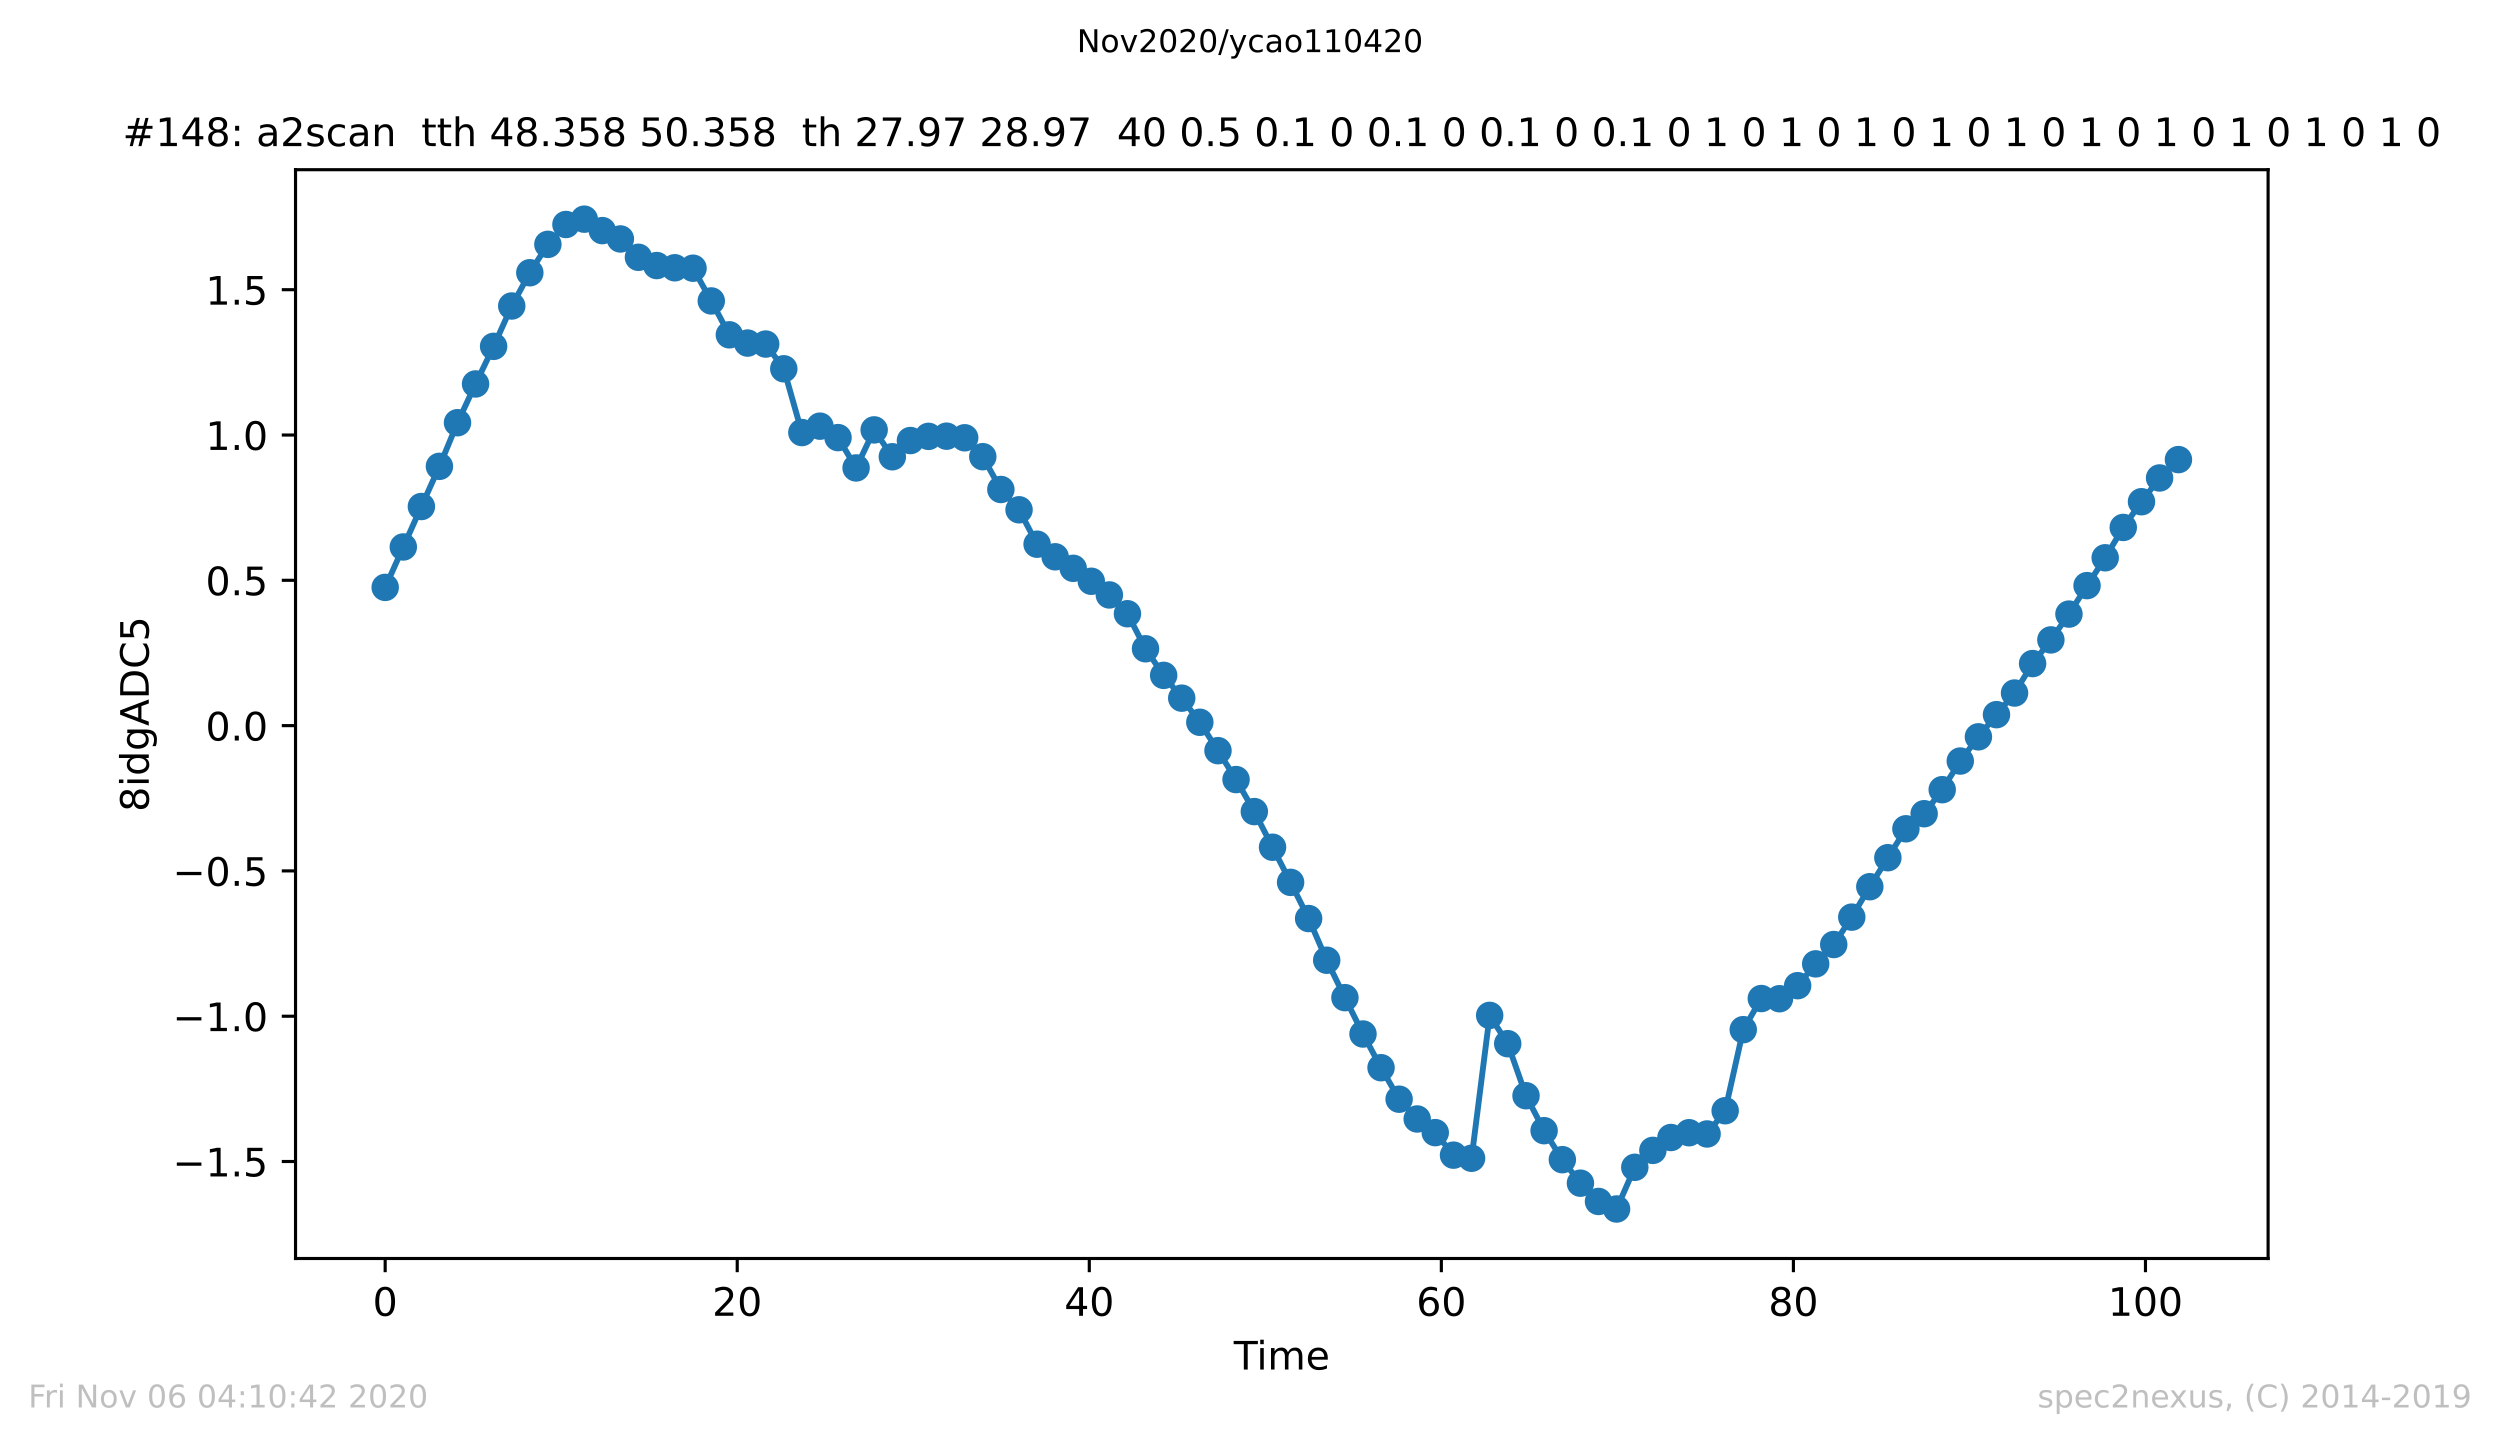 <?xml version="1.0" encoding="utf-8" standalone="no"?>
<!DOCTYPE svg PUBLIC "-//W3C//DTD SVG 1.1//EN"
  "http://www.w3.org/Graphics/SVG/1.1/DTD/svg11.dtd">
<!-- Created with matplotlib (https://matplotlib.org/) -->
<svg height="367.2pt" version="1.1" viewBox="0 0 636.48 367.2" width="636.48pt" xmlns="http://www.w3.org/2000/svg" xmlns:xlink="http://www.w3.org/1999/xlink">
 <defs>
  <style type="text/css">
*{stroke-linecap:butt;stroke-linejoin:round;}
  </style>
 </defs>
 <g id="figure_1">
  <g id="patch_1">
   <path d="M 0 367.2 
L 636.48 367.2 
L 636.48 0 
L 0 0 
z
" style="fill:#ffffff;"/>
  </g>
  <g id="axes_1">
   <g id="patch_2">
    <path d="M 75.24 320.4 
L 577.44 320.4 
L 577.44 43.2 
L 75.24 43.2 
z
" style="fill:#ffffff;"/>
   </g>
   <g id="matplotlib.axis_1">
    <g id="xtick_1">
     <g id="line2d_1">
      <defs>
       <path d="M 0 0 
L 0 3.5 
" id="m62b18330a0" style="stroke:#000000;stroke-width:0.8;"/>
      </defs>
      <g>
       <use style="stroke:#000000;stroke-width:0.8;" x="98.061" xlink:href="#m62b18330a0" y="320.4"/>
      </g>
     </g>
     <g id="text_1">
      <!-- 0 -->
      <defs>
       <path d="M 31.781 66.406 
Q 24.172 66.406 20.328 58.906 
Q 16.5 51.422 16.5 36.375 
Q 16.5 21.391 20.328 13.891 
Q 24.172 6.391 31.781 6.391 
Q 39.453 6.391 43.281 13.891 
Q 47.125 21.391 47.125 36.375 
Q 47.125 51.422 43.281 58.906 
Q 39.453 66.406 31.781 66.406 
z
M 31.781 74.219 
Q 44.047 74.219 50.516 64.516 
Q 56.984 54.828 56.984 36.375 
Q 56.984 17.969 50.516 8.266 
Q 44.047 -1.422 31.781 -1.422 
Q 19.531 -1.422 13.062 8.266 
Q 6.594 17.969 6.594 36.375 
Q 6.594 54.828 13.062 64.516 
Q 19.531 74.219 31.781 74.219 
z
" id="DejaVuSans-48"/>
      </defs>
      <g transform="translate(94.88 334.998)scale(0.1 -0.1)">
       <use xlink:href="#DejaVuSans-48"/>
      </g>
     </g>
    </g>
    <g id="xtick_2">
     <g id="line2d_2">
      <g>
       <use style="stroke:#000000;stroke-width:0.8;" x="187.693" xlink:href="#m62b18330a0" y="320.4"/>
      </g>
     </g>
     <g id="text_2">
      <!-- 20 -->
      <defs>
       <path d="M 19.188 8.297 
L 53.609 8.297 
L 53.609 0 
L 7.328 0 
L 7.328 8.297 
Q 12.938 14.109 22.625 23.891 
Q 32.328 33.688 34.812 36.531 
Q 39.547 41.844 41.422 45.531 
Q 43.312 49.219 43.312 52.781 
Q 43.312 58.594 39.234 62.25 
Q 35.156 65.922 28.609 65.922 
Q 23.969 65.922 18.812 64.312 
Q 13.672 62.703 7.812 59.422 
L 7.812 69.391 
Q 13.766 71.781 18.938 73 
Q 24.125 74.219 28.422 74.219 
Q 39.75 74.219 46.484 68.547 
Q 53.219 62.891 53.219 53.422 
Q 53.219 48.922 51.531 44.891 
Q 49.859 40.875 45.406 35.406 
Q 44.188 33.984 37.641 27.219 
Q 31.109 20.453 19.188 8.297 
z
" id="DejaVuSans-50"/>
      </defs>
      <g transform="translate(181.33 334.998)scale(0.1 -0.1)">
       <use xlink:href="#DejaVuSans-50"/>
       <use x="63.623" xlink:href="#DejaVuSans-48"/>
      </g>
     </g>
    </g>
    <g id="xtick_3">
     <g id="line2d_3">
      <g>
       <use style="stroke:#000000;stroke-width:0.8;" x="277.324" xlink:href="#m62b18330a0" y="320.4"/>
      </g>
     </g>
     <g id="text_3">
      <!-- 40 -->
      <defs>
       <path d="M 37.797 64.312 
L 12.891 25.391 
L 37.797 25.391 
z
M 35.203 72.906 
L 47.609 72.906 
L 47.609 25.391 
L 58.016 25.391 
L 58.016 17.188 
L 47.609 17.188 
L 47.609 0 
L 37.797 0 
L 37.797 17.188 
L 4.891 17.188 
L 4.891 26.703 
z
" id="DejaVuSans-52"/>
      </defs>
      <g transform="translate(270.962 334.998)scale(0.1 -0.1)">
       <use xlink:href="#DejaVuSans-52"/>
       <use x="63.623" xlink:href="#DejaVuSans-48"/>
      </g>
     </g>
    </g>
    <g id="xtick_4">
     <g id="line2d_4">
      <g>
       <use style="stroke:#000000;stroke-width:0.8;" x="366.956" xlink:href="#m62b18330a0" y="320.4"/>
      </g>
     </g>
     <g id="text_4">
      <!-- 60 -->
      <defs>
       <path d="M 33.016 40.375 
Q 26.375 40.375 22.484 35.828 
Q 18.609 31.297 18.609 23.391 
Q 18.609 15.531 22.484 10.953 
Q 26.375 6.391 33.016 6.391 
Q 39.656 6.391 43.531 10.953 
Q 47.406 15.531 47.406 23.391 
Q 47.406 31.297 43.531 35.828 
Q 39.656 40.375 33.016 40.375 
z
M 52.594 71.297 
L 52.594 62.312 
Q 48.875 64.062 45.094 64.984 
Q 41.312 65.922 37.594 65.922 
Q 27.828 65.922 22.672 59.328 
Q 17.531 52.734 16.797 39.406 
Q 19.672 43.656 24.016 45.922 
Q 28.375 48.188 33.594 48.188 
Q 44.578 48.188 50.953 41.516 
Q 57.328 34.859 57.328 23.391 
Q 57.328 12.156 50.688 5.359 
Q 44.047 -1.422 33.016 -1.422 
Q 20.359 -1.422 13.672 8.266 
Q 6.984 17.969 6.984 36.375 
Q 6.984 53.656 15.188 63.938 
Q 23.391 74.219 37.203 74.219 
Q 40.922 74.219 44.703 73.484 
Q 48.484 72.75 52.594 71.297 
z
" id="DejaVuSans-54"/>
      </defs>
      <g transform="translate(360.593 334.998)scale(0.1 -0.1)">
       <use xlink:href="#DejaVuSans-54"/>
       <use x="63.623" xlink:href="#DejaVuSans-48"/>
      </g>
     </g>
    </g>
    <g id="xtick_5">
     <g id="line2d_5">
      <g>
       <use style="stroke:#000000;stroke-width:0.8;" x="456.587" xlink:href="#m62b18330a0" y="320.4"/>
      </g>
     </g>
     <g id="text_5">
      <!-- 80 -->
      <defs>
       <path d="M 31.781 34.625 
Q 24.75 34.625 20.719 30.859 
Q 16.703 27.094 16.703 20.516 
Q 16.703 13.922 20.719 10.156 
Q 24.75 6.391 31.781 6.391 
Q 38.812 6.391 42.859 10.172 
Q 46.922 13.969 46.922 20.516 
Q 46.922 27.094 42.891 30.859 
Q 38.875 34.625 31.781 34.625 
z
M 21.922 38.812 
Q 15.578 40.375 12.031 44.719 
Q 8.5 49.078 8.5 55.328 
Q 8.5 64.062 14.719 69.141 
Q 20.953 74.219 31.781 74.219 
Q 42.672 74.219 48.875 69.141 
Q 55.078 64.062 55.078 55.328 
Q 55.078 49.078 51.531 44.719 
Q 48 40.375 41.703 38.812 
Q 48.828 37.156 52.797 32.312 
Q 56.781 27.484 56.781 20.516 
Q 56.781 9.906 50.312 4.234 
Q 43.844 -1.422 31.781 -1.422 
Q 19.734 -1.422 13.25 4.234 
Q 6.781 9.906 6.781 20.516 
Q 6.781 27.484 10.781 32.312 
Q 14.797 37.156 21.922 38.812 
z
M 18.312 54.391 
Q 18.312 48.734 21.844 45.562 
Q 25.391 42.391 31.781 42.391 
Q 38.141 42.391 41.719 45.562 
Q 45.312 48.734 45.312 54.391 
Q 45.312 60.062 41.719 63.234 
Q 38.141 66.406 31.781 66.406 
Q 25.391 66.406 21.844 63.234 
Q 18.312 60.062 18.312 54.391 
z
" id="DejaVuSans-56"/>
      </defs>
      <g transform="translate(450.225 334.998)scale(0.1 -0.1)">
       <use xlink:href="#DejaVuSans-56"/>
       <use x="63.623" xlink:href="#DejaVuSans-48"/>
      </g>
     </g>
    </g>
    <g id="xtick_6">
     <g id="line2d_6">
      <g>
       <use style="stroke:#000000;stroke-width:0.8;" x="546.219" xlink:href="#m62b18330a0" y="320.4"/>
      </g>
     </g>
     <g id="text_6">
      <!-- 100 -->
      <defs>
       <path d="M 12.406 8.297 
L 28.516 8.297 
L 28.516 63.922 
L 10.984 60.406 
L 10.984 69.391 
L 28.422 72.906 
L 38.281 72.906 
L 38.281 8.297 
L 54.391 8.297 
L 54.391 0 
L 12.406 0 
z
" id="DejaVuSans-49"/>
      </defs>
      <g transform="translate(536.675 334.998)scale(0.1 -0.1)">
       <use xlink:href="#DejaVuSans-49"/>
       <use x="63.623" xlink:href="#DejaVuSans-48"/>
       <use x="127.246" xlink:href="#DejaVuSans-48"/>
      </g>
     </g>
    </g>
    <g id="text_7">
     <!-- Time -->
     <defs>
      <path d="M -0.297 72.906 
L 61.375 72.906 
L 61.375 64.594 
L 35.5 64.594 
L 35.5 0 
L 25.594 0 
L 25.594 64.594 
L -0.297 64.594 
z
" id="DejaVuSans-84"/>
      <path d="M 9.422 54.688 
L 18.406 54.688 
L 18.406 0 
L 9.422 0 
z
M 9.422 75.984 
L 18.406 75.984 
L 18.406 64.594 
L 9.422 64.594 
z
" id="DejaVuSans-105"/>
      <path d="M 52 44.188 
Q 55.375 50.25 60.062 53.125 
Q 64.75 56 71.094 56 
Q 79.641 56 84.281 50.016 
Q 88.922 44.047 88.922 33.016 
L 88.922 0 
L 79.891 0 
L 79.891 32.719 
Q 79.891 40.578 77.094 44.375 
Q 74.312 48.188 68.609 48.188 
Q 61.625 48.188 57.562 43.547 
Q 53.516 38.922 53.516 30.906 
L 53.516 0 
L 44.484 0 
L 44.484 32.719 
Q 44.484 40.625 41.703 44.406 
Q 38.922 48.188 33.109 48.188 
Q 26.219 48.188 22.156 43.531 
Q 18.109 38.875 18.109 30.906 
L 18.109 0 
L 9.078 0 
L 9.078 54.688 
L 18.109 54.688 
L 18.109 46.188 
Q 21.188 51.219 25.484 53.609 
Q 29.781 56 35.688 56 
Q 41.656 56 45.828 52.969 
Q 50 49.953 52 44.188 
z
" id="DejaVuSans-109"/>
      <path d="M 56.203 29.594 
L 56.203 25.203 
L 14.891 25.203 
Q 15.484 15.922 20.484 11.062 
Q 25.484 6.203 34.422 6.203 
Q 39.594 6.203 44.453 7.469 
Q 49.312 8.734 54.109 11.281 
L 54.109 2.781 
Q 49.266 0.734 44.188 -0.344 
Q 39.109 -1.422 33.891 -1.422 
Q 20.797 -1.422 13.156 6.188 
Q 5.516 13.812 5.516 26.812 
Q 5.516 40.234 12.766 48.109 
Q 20.016 56 32.328 56 
Q 43.359 56 49.781 48.891 
Q 56.203 41.797 56.203 29.594 
z
M 47.219 32.234 
Q 47.125 39.594 43.094 43.984 
Q 39.062 48.391 32.422 48.391 
Q 24.906 48.391 20.391 44.141 
Q 15.875 39.891 15.188 32.172 
z
" id="DejaVuSans-101"/>
     </defs>
     <g transform="translate(314.106 348.677)scale(0.1 -0.1)">
      <use xlink:href="#DejaVuSans-84"/>
      <use x="57.959" xlink:href="#DejaVuSans-105"/>
      <use x="85.742" xlink:href="#DejaVuSans-109"/>
      <use x="183.154" xlink:href="#DejaVuSans-101"/>
     </g>
    </g>
   </g>
   <g id="matplotlib.axis_2">
    <g id="ytick_1">
     <g id="line2d_7">
      <defs>
       <path d="M 0 0 
L -3.5 0 
" id="maa669678ea" style="stroke:#000000;stroke-width:0.8;"/>
      </defs>
      <g>
       <use style="stroke:#000000;stroke-width:0.8;" x="75.24" xlink:href="#maa669678ea" y="295.712"/>
      </g>
     </g>
     <g id="text_8">
      <!-- −1.5 -->
      <defs>
       <path d="M 10.594 35.5 
L 73.188 35.5 
L 73.188 27.203 
L 10.594 27.203 
z
" id="DejaVuSans-8722"/>
       <path d="M 10.688 12.406 
L 21 12.406 
L 21 0 
L 10.688 0 
z
" id="DejaVuSans-46"/>
       <path d="M 10.797 72.906 
L 49.516 72.906 
L 49.516 64.594 
L 19.828 64.594 
L 19.828 46.734 
Q 21.969 47.469 24.109 47.828 
Q 26.266 48.188 28.422 48.188 
Q 40.625 48.188 47.75 41.5 
Q 54.891 34.812 54.891 23.391 
Q 54.891 11.625 47.562 5.094 
Q 40.234 -1.422 26.906 -1.422 
Q 22.312 -1.422 17.547 -0.641 
Q 12.797 0.141 7.719 1.703 
L 7.719 11.625 
Q 12.109 9.234 16.797 8.062 
Q 21.484 6.891 26.703 6.891 
Q 35.156 6.891 40.078 11.328 
Q 45.016 15.766 45.016 23.391 
Q 45.016 31 40.078 35.438 
Q 35.156 39.891 26.703 39.891 
Q 22.75 39.891 18.812 39.016 
Q 14.891 38.141 10.797 36.281 
z
" id="DejaVuSans-53"/>
      </defs>
      <g transform="translate(43.957 299.511)scale(0.1 -0.1)">
       <use xlink:href="#DejaVuSans-8722"/>
       <use x="83.789" xlink:href="#DejaVuSans-49"/>
       <use x="147.412" xlink:href="#DejaVuSans-46"/>
       <use x="179.199" xlink:href="#DejaVuSans-53"/>
      </g>
     </g>
    </g>
    <g id="ytick_2">
     <g id="line2d_8">
      <g>
       <use style="stroke:#000000;stroke-width:0.8;" x="75.24" xlink:href="#maa669678ea" y="258.72"/>
      </g>
     </g>
     <g id="text_9">
      <!-- −1.0 -->
      <g transform="translate(43.957 262.519)scale(0.1 -0.1)">
       <use xlink:href="#DejaVuSans-8722"/>
       <use x="83.789" xlink:href="#DejaVuSans-49"/>
       <use x="147.412" xlink:href="#DejaVuSans-46"/>
       <use x="179.199" xlink:href="#DejaVuSans-48"/>
      </g>
     </g>
    </g>
    <g id="ytick_3">
     <g id="line2d_9">
      <g>
       <use style="stroke:#000000;stroke-width:0.8;" x="75.24" xlink:href="#maa669678ea" y="221.727"/>
      </g>
     </g>
     <g id="text_10">
      <!-- −0.5 -->
      <g transform="translate(43.957 225.527)scale(0.1 -0.1)">
       <use xlink:href="#DejaVuSans-8722"/>
       <use x="83.789" xlink:href="#DejaVuSans-48"/>
       <use x="147.412" xlink:href="#DejaVuSans-46"/>
       <use x="179.199" xlink:href="#DejaVuSans-53"/>
      </g>
     </g>
    </g>
    <g id="ytick_4">
     <g id="line2d_10">
      <g>
       <use style="stroke:#000000;stroke-width:0.8;" x="75.24" xlink:href="#maa669678ea" y="184.735"/>
      </g>
     </g>
     <g id="text_11">
      <!-- 0.0 -->
      <g transform="translate(52.337 188.534)scale(0.1 -0.1)">
       <use xlink:href="#DejaVuSans-48"/>
       <use x="63.623" xlink:href="#DejaVuSans-46"/>
       <use x="95.41" xlink:href="#DejaVuSans-48"/>
      </g>
     </g>
    </g>
    <g id="ytick_5">
     <g id="line2d_11">
      <g>
       <use style="stroke:#000000;stroke-width:0.8;" x="75.24" xlink:href="#maa669678ea" y="147.743"/>
      </g>
     </g>
     <g id="text_12">
      <!-- 0.5 -->
      <g transform="translate(52.337 151.542)scale(0.1 -0.1)">
       <use xlink:href="#DejaVuSans-48"/>
       <use x="63.623" xlink:href="#DejaVuSans-46"/>
       <use x="95.41" xlink:href="#DejaVuSans-53"/>
      </g>
     </g>
    </g>
    <g id="ytick_6">
     <g id="line2d_12">
      <g>
       <use style="stroke:#000000;stroke-width:0.8;" x="75.24" xlink:href="#maa669678ea" y="110.751"/>
      </g>
     </g>
     <g id="text_13">
      <!-- 1.0 -->
      <g transform="translate(52.337 114.55)scale(0.1 -0.1)">
       <use xlink:href="#DejaVuSans-49"/>
       <use x="63.623" xlink:href="#DejaVuSans-46"/>
       <use x="95.41" xlink:href="#DejaVuSans-48"/>
      </g>
     </g>
    </g>
    <g id="ytick_7">
     <g id="line2d_13">
      <g>
       <use style="stroke:#000000;stroke-width:0.8;" x="75.24" xlink:href="#maa669678ea" y="73.758"/>
      </g>
     </g>
     <g id="text_14">
      <!-- 1.5 -->
      <g transform="translate(52.337 77.558)scale(0.1 -0.1)">
       <use xlink:href="#DejaVuSans-49"/>
       <use x="63.623" xlink:href="#DejaVuSans-46"/>
       <use x="95.41" xlink:href="#DejaVuSans-53"/>
      </g>
     </g>
    </g>
    <g id="text_15">
     <!-- 8idgADC5 -->
     <defs>
      <path d="M 45.406 46.391 
L 45.406 75.984 
L 54.391 75.984 
L 54.391 0 
L 45.406 0 
L 45.406 8.203 
Q 42.578 3.328 38.25 0.953 
Q 33.938 -1.422 27.875 -1.422 
Q 17.969 -1.422 11.734 6.484 
Q 5.516 14.406 5.516 27.297 
Q 5.516 40.188 11.734 48.094 
Q 17.969 56 27.875 56 
Q 33.938 56 38.25 53.625 
Q 42.578 51.266 45.406 46.391 
z
M 14.797 27.297 
Q 14.797 17.391 18.875 11.75 
Q 22.953 6.109 30.078 6.109 
Q 37.203 6.109 41.297 11.75 
Q 45.406 17.391 45.406 27.297 
Q 45.406 37.203 41.297 42.844 
Q 37.203 48.484 30.078 48.484 
Q 22.953 48.484 18.875 42.844 
Q 14.797 37.203 14.797 27.297 
z
" id="DejaVuSans-100"/>
      <path d="M 45.406 27.984 
Q 45.406 37.75 41.375 43.109 
Q 37.359 48.484 30.078 48.484 
Q 22.859 48.484 18.828 43.109 
Q 14.797 37.75 14.797 27.984 
Q 14.797 18.266 18.828 12.891 
Q 22.859 7.516 30.078 7.516 
Q 37.359 7.516 41.375 12.891 
Q 45.406 18.266 45.406 27.984 
z
M 54.391 6.781 
Q 54.391 -7.172 48.188 -13.984 
Q 42 -20.797 29.203 -20.797 
Q 24.469 -20.797 20.266 -20.094 
Q 16.062 -19.391 12.109 -17.922 
L 12.109 -9.188 
Q 16.062 -11.328 19.922 -12.344 
Q 23.781 -13.375 27.781 -13.375 
Q 36.625 -13.375 41.016 -8.766 
Q 45.406 -4.156 45.406 5.172 
L 45.406 9.625 
Q 42.625 4.781 38.281 2.391 
Q 33.938 0 27.875 0 
Q 17.828 0 11.672 7.656 
Q 5.516 15.328 5.516 27.984 
Q 5.516 40.672 11.672 48.328 
Q 17.828 56 27.875 56 
Q 33.938 56 38.281 53.609 
Q 42.625 51.219 45.406 46.391 
L 45.406 54.688 
L 54.391 54.688 
z
" id="DejaVuSans-103"/>
      <path d="M 34.188 63.188 
L 20.797 26.906 
L 47.609 26.906 
z
M 28.609 72.906 
L 39.797 72.906 
L 67.578 0 
L 57.328 0 
L 50.688 18.703 
L 17.828 18.703 
L 11.188 0 
L 0.781 0 
z
" id="DejaVuSans-65"/>
      <path d="M 19.672 64.797 
L 19.672 8.109 
L 31.594 8.109 
Q 46.688 8.109 53.688 14.938 
Q 60.688 21.781 60.688 36.531 
Q 60.688 51.172 53.688 57.984 
Q 46.688 64.797 31.594 64.797 
z
M 9.812 72.906 
L 30.078 72.906 
Q 51.266 72.906 61.172 64.094 
Q 71.094 55.281 71.094 36.531 
Q 71.094 17.672 61.125 8.828 
Q 51.172 0 30.078 0 
L 9.812 0 
z
" id="DejaVuSans-68"/>
      <path d="M 64.406 67.281 
L 64.406 56.891 
Q 59.422 61.531 53.781 63.812 
Q 48.141 66.109 41.797 66.109 
Q 29.297 66.109 22.656 58.469 
Q 16.016 50.828 16.016 36.375 
Q 16.016 21.969 22.656 14.328 
Q 29.297 6.688 41.797 6.688 
Q 48.141 6.688 53.781 8.984 
Q 59.422 11.281 64.406 15.922 
L 64.406 5.609 
Q 59.234 2.094 53.438 0.328 
Q 47.656 -1.422 41.219 -1.422 
Q 24.656 -1.422 15.125 8.703 
Q 5.609 18.844 5.609 36.375 
Q 5.609 53.953 15.125 64.078 
Q 24.656 74.219 41.219 74.219 
Q 47.75 74.219 53.531 72.484 
Q 59.328 70.75 64.406 67.281 
z
" id="DejaVuSans-67"/>
     </defs>
     <g transform="translate(37.877 206.662)rotate(-90)scale(0.1 -0.1)">
      <use xlink:href="#DejaVuSans-56"/>
      <use x="63.623" xlink:href="#DejaVuSans-105"/>
      <use x="91.406" xlink:href="#DejaVuSans-100"/>
      <use x="154.883" xlink:href="#DejaVuSans-103"/>
      <use x="218.359" xlink:href="#DejaVuSans-65"/>
      <use x="286.768" xlink:href="#DejaVuSans-68"/>
      <use x="363.77" xlink:href="#DejaVuSans-67"/>
      <use x="433.594" xlink:href="#DejaVuSans-53"/>
     </g>
    </g>
   </g>
   <g id="line2d_14">
    <path clip-path="url(#p91d69efb23)" d="M 98.067 149.546 
L 102.678 139.251 
L 107.279 128.955 
L 111.874 118.727 
L 116.477 107.618 
L 121.073 97.751 
L 125.67 88.178 
L 130.285 77.904 
L 134.887 69.437 
L 139.485 62.212 
L 144.084 57.155 
L 148.748 55.8 
L 153.346 58.713 
L 157.944 60.835 
L 162.543 65.509 
L 167.198 67.609 
L 171.797 68.173 
L 176.442 68.286 
L 181.085 76.617 
L 185.688 85.243 
L 190.335 87.342 
L 194.942 87.591 
L 199.546 93.89 
L 204.15 110.124 
L 208.757 108.499 
L 213.356 111.411 
L 217.953 119.133 
L 222.554 109.447 
L 227.18 116.288 
L 231.786 112.156 
L 236.386 111.095 
L 240.993 111.05 
L 245.604 111.456 
L 250.208 116.266 
L 254.813 124.62 
L 259.441 129.79 
L 264.036 138.551 
L 268.633 141.757 
L 273.231 144.692 
L 277.835 147.989 
L 282.433 151.466 
L 287.039 156.252 
L 291.638 165.171 
L 296.26 171.944 
L 300.859 177.747 
L 305.464 183.889 
L 310.09 191.114 
L 314.69 198.474 
L 319.34 206.625 
L 323.979 215.702 
L 328.574 224.643 
L 333.167 233.855 
L 337.768 244.467 
L 342.407 253.995 
L 347.009 263.252 
L 351.603 271.832 
L 356.203 279.848 
L 360.803 284.883 
L 365.407 288.36 
L 370.053 294.095 
L 374.65 294.885 
L 379.257 258.511 
L 383.854 265.713 
L 388.515 278.967 
L 393.116 287.863 
L 397.762 295.246 
L 402.364 301.23 
L 406.963 305.881 
L 411.568 307.8 
L 416.206 297.188 
L 420.809 292.876 
L 425.408 289.602 
L 430.017 288.382 
L 434.615 288.698 
L 439.214 282.783 
L 443.817 262.146 
L 448.416 254.221 
L 453.04 254.266 
L 457.666 250.947 
L 462.261 245.393 
L 466.855 240.471 
L 471.446 233.494 
L 476.039 225.749 
L 480.635 218.366 
L 485.229 211.005 
L 489.872 207.167 
L 494.471 201.048 
L 499.071 193.755 
L 503.689 187.591 
L 508.289 181.947 
L 512.886 176.438 
L 517.483 168.941 
L 522.136 162.913 
L 526.739 156.343 
L 531.343 149.095 
L 535.964 142.005 
L 540.563 134.283 
L 545.208 127.735 
L 549.813 121.684 
L 554.613 117.011 
" style="fill:none;stroke:#1f77b4;stroke-linecap:square;stroke-width:1.5;"/>
    <defs>
     <path d="M 0 3 
C 0.796 3 1.559 2.684 2.121 2.121 
C 2.684 1.559 3 0.796 3 0 
C 3 -0.796 2.684 -1.559 2.121 -2.121 
C 1.559 -2.684 0.796 -3 0 -3 
C -0.796 -3 -1.559 -2.684 -2.121 -2.121 
C -2.684 -1.559 -3 -0.796 -3 0 
C -3 0.796 -2.684 1.559 -2.121 2.121 
C -1.559 2.684 -0.796 3 0 3 
z
" id="mb0cd0ed9ca" style="stroke:#1f77b4;"/>
    </defs>
    <g clip-path="url(#p91d69efb23)">
     <use style="fill:#1f77b4;stroke:#1f77b4;" x="98.067" xlink:href="#mb0cd0ed9ca" y="149.546"/>
     <use style="fill:#1f77b4;stroke:#1f77b4;" x="102.678" xlink:href="#mb0cd0ed9ca" y="139.251"/>
     <use style="fill:#1f77b4;stroke:#1f77b4;" x="107.279" xlink:href="#mb0cd0ed9ca" y="128.955"/>
     <use style="fill:#1f77b4;stroke:#1f77b4;" x="111.874" xlink:href="#mb0cd0ed9ca" y="118.727"/>
     <use style="fill:#1f77b4;stroke:#1f77b4;" x="116.477" xlink:href="#mb0cd0ed9ca" y="107.618"/>
     <use style="fill:#1f77b4;stroke:#1f77b4;" x="121.073" xlink:href="#mb0cd0ed9ca" y="97.751"/>
     <use style="fill:#1f77b4;stroke:#1f77b4;" x="125.67" xlink:href="#mb0cd0ed9ca" y="88.178"/>
     <use style="fill:#1f77b4;stroke:#1f77b4;" x="130.285" xlink:href="#mb0cd0ed9ca" y="77.904"/>
     <use style="fill:#1f77b4;stroke:#1f77b4;" x="134.887" xlink:href="#mb0cd0ed9ca" y="69.437"/>
     <use style="fill:#1f77b4;stroke:#1f77b4;" x="139.485" xlink:href="#mb0cd0ed9ca" y="62.212"/>
     <use style="fill:#1f77b4;stroke:#1f77b4;" x="144.084" xlink:href="#mb0cd0ed9ca" y="57.155"/>
     <use style="fill:#1f77b4;stroke:#1f77b4;" x="148.748" xlink:href="#mb0cd0ed9ca" y="55.8"/>
     <use style="fill:#1f77b4;stroke:#1f77b4;" x="153.346" xlink:href="#mb0cd0ed9ca" y="58.713"/>
     <use style="fill:#1f77b4;stroke:#1f77b4;" x="157.944" xlink:href="#mb0cd0ed9ca" y="60.835"/>
     <use style="fill:#1f77b4;stroke:#1f77b4;" x="162.543" xlink:href="#mb0cd0ed9ca" y="65.509"/>
     <use style="fill:#1f77b4;stroke:#1f77b4;" x="167.198" xlink:href="#mb0cd0ed9ca" y="67.609"/>
     <use style="fill:#1f77b4;stroke:#1f77b4;" x="171.797" xlink:href="#mb0cd0ed9ca" y="68.173"/>
     <use style="fill:#1f77b4;stroke:#1f77b4;" x="176.442" xlink:href="#mb0cd0ed9ca" y="68.286"/>
     <use style="fill:#1f77b4;stroke:#1f77b4;" x="181.085" xlink:href="#mb0cd0ed9ca" y="76.617"/>
     <use style="fill:#1f77b4;stroke:#1f77b4;" x="185.688" xlink:href="#mb0cd0ed9ca" y="85.243"/>
     <use style="fill:#1f77b4;stroke:#1f77b4;" x="190.335" xlink:href="#mb0cd0ed9ca" y="87.342"/>
     <use style="fill:#1f77b4;stroke:#1f77b4;" x="194.942" xlink:href="#mb0cd0ed9ca" y="87.591"/>
     <use style="fill:#1f77b4;stroke:#1f77b4;" x="199.546" xlink:href="#mb0cd0ed9ca" y="93.89"/>
     <use style="fill:#1f77b4;stroke:#1f77b4;" x="204.15" xlink:href="#mb0cd0ed9ca" y="110.124"/>
     <use style="fill:#1f77b4;stroke:#1f77b4;" x="208.757" xlink:href="#mb0cd0ed9ca" y="108.499"/>
     <use style="fill:#1f77b4;stroke:#1f77b4;" x="213.356" xlink:href="#mb0cd0ed9ca" y="111.411"/>
     <use style="fill:#1f77b4;stroke:#1f77b4;" x="217.953" xlink:href="#mb0cd0ed9ca" y="119.133"/>
     <use style="fill:#1f77b4;stroke:#1f77b4;" x="222.554" xlink:href="#mb0cd0ed9ca" y="109.447"/>
     <use style="fill:#1f77b4;stroke:#1f77b4;" x="227.18" xlink:href="#mb0cd0ed9ca" y="116.288"/>
     <use style="fill:#1f77b4;stroke:#1f77b4;" x="231.786" xlink:href="#mb0cd0ed9ca" y="112.156"/>
     <use style="fill:#1f77b4;stroke:#1f77b4;" x="236.386" xlink:href="#mb0cd0ed9ca" y="111.095"/>
     <use style="fill:#1f77b4;stroke:#1f77b4;" x="240.993" xlink:href="#mb0cd0ed9ca" y="111.05"/>
     <use style="fill:#1f77b4;stroke:#1f77b4;" x="245.604" xlink:href="#mb0cd0ed9ca" y="111.456"/>
     <use style="fill:#1f77b4;stroke:#1f77b4;" x="250.208" xlink:href="#mb0cd0ed9ca" y="116.266"/>
     <use style="fill:#1f77b4;stroke:#1f77b4;" x="254.813" xlink:href="#mb0cd0ed9ca" y="124.62"/>
     <use style="fill:#1f77b4;stroke:#1f77b4;" x="259.441" xlink:href="#mb0cd0ed9ca" y="129.79"/>
     <use style="fill:#1f77b4;stroke:#1f77b4;" x="264.036" xlink:href="#mb0cd0ed9ca" y="138.551"/>
     <use style="fill:#1f77b4;stroke:#1f77b4;" x="268.633" xlink:href="#mb0cd0ed9ca" y="141.757"/>
     <use style="fill:#1f77b4;stroke:#1f77b4;" x="273.231" xlink:href="#mb0cd0ed9ca" y="144.692"/>
     <use style="fill:#1f77b4;stroke:#1f77b4;" x="277.835" xlink:href="#mb0cd0ed9ca" y="147.989"/>
     <use style="fill:#1f77b4;stroke:#1f77b4;" x="282.433" xlink:href="#mb0cd0ed9ca" y="151.466"/>
     <use style="fill:#1f77b4;stroke:#1f77b4;" x="287.039" xlink:href="#mb0cd0ed9ca" y="156.252"/>
     <use style="fill:#1f77b4;stroke:#1f77b4;" x="291.638" xlink:href="#mb0cd0ed9ca" y="165.171"/>
     <use style="fill:#1f77b4;stroke:#1f77b4;" x="296.26" xlink:href="#mb0cd0ed9ca" y="171.944"/>
     <use style="fill:#1f77b4;stroke:#1f77b4;" x="300.859" xlink:href="#mb0cd0ed9ca" y="177.747"/>
     <use style="fill:#1f77b4;stroke:#1f77b4;" x="305.464" xlink:href="#mb0cd0ed9ca" y="183.889"/>
     <use style="fill:#1f77b4;stroke:#1f77b4;" x="310.09" xlink:href="#mb0cd0ed9ca" y="191.114"/>
     <use style="fill:#1f77b4;stroke:#1f77b4;" x="314.69" xlink:href="#mb0cd0ed9ca" y="198.474"/>
     <use style="fill:#1f77b4;stroke:#1f77b4;" x="319.34" xlink:href="#mb0cd0ed9ca" y="206.625"/>
     <use style="fill:#1f77b4;stroke:#1f77b4;" x="323.979" xlink:href="#mb0cd0ed9ca" y="215.702"/>
     <use style="fill:#1f77b4;stroke:#1f77b4;" x="328.574" xlink:href="#mb0cd0ed9ca" y="224.643"/>
     <use style="fill:#1f77b4;stroke:#1f77b4;" x="333.167" xlink:href="#mb0cd0ed9ca" y="233.855"/>
     <use style="fill:#1f77b4;stroke:#1f77b4;" x="337.768" xlink:href="#mb0cd0ed9ca" y="244.467"/>
     <use style="fill:#1f77b4;stroke:#1f77b4;" x="342.407" xlink:href="#mb0cd0ed9ca" y="253.995"/>
     <use style="fill:#1f77b4;stroke:#1f77b4;" x="347.009" xlink:href="#mb0cd0ed9ca" y="263.252"/>
     <use style="fill:#1f77b4;stroke:#1f77b4;" x="351.603" xlink:href="#mb0cd0ed9ca" y="271.832"/>
     <use style="fill:#1f77b4;stroke:#1f77b4;" x="356.203" xlink:href="#mb0cd0ed9ca" y="279.848"/>
     <use style="fill:#1f77b4;stroke:#1f77b4;" x="360.803" xlink:href="#mb0cd0ed9ca" y="284.883"/>
     <use style="fill:#1f77b4;stroke:#1f77b4;" x="365.407" xlink:href="#mb0cd0ed9ca" y="288.36"/>
     <use style="fill:#1f77b4;stroke:#1f77b4;" x="370.053" xlink:href="#mb0cd0ed9ca" y="294.095"/>
     <use style="fill:#1f77b4;stroke:#1f77b4;" x="374.65" xlink:href="#mb0cd0ed9ca" y="294.885"/>
     <use style="fill:#1f77b4;stroke:#1f77b4;" x="379.257" xlink:href="#mb0cd0ed9ca" y="258.511"/>
     <use style="fill:#1f77b4;stroke:#1f77b4;" x="383.854" xlink:href="#mb0cd0ed9ca" y="265.713"/>
     <use style="fill:#1f77b4;stroke:#1f77b4;" x="388.515" xlink:href="#mb0cd0ed9ca" y="278.967"/>
     <use style="fill:#1f77b4;stroke:#1f77b4;" x="393.116" xlink:href="#mb0cd0ed9ca" y="287.863"/>
     <use style="fill:#1f77b4;stroke:#1f77b4;" x="397.762" xlink:href="#mb0cd0ed9ca" y="295.246"/>
     <use style="fill:#1f77b4;stroke:#1f77b4;" x="402.364" xlink:href="#mb0cd0ed9ca" y="301.23"/>
     <use style="fill:#1f77b4;stroke:#1f77b4;" x="406.963" xlink:href="#mb0cd0ed9ca" y="305.881"/>
     <use style="fill:#1f77b4;stroke:#1f77b4;" x="411.568" xlink:href="#mb0cd0ed9ca" y="307.8"/>
     <use style="fill:#1f77b4;stroke:#1f77b4;" x="416.206" xlink:href="#mb0cd0ed9ca" y="297.188"/>
     <use style="fill:#1f77b4;stroke:#1f77b4;" x="420.809" xlink:href="#mb0cd0ed9ca" y="292.876"/>
     <use style="fill:#1f77b4;stroke:#1f77b4;" x="425.408" xlink:href="#mb0cd0ed9ca" y="289.602"/>
     <use style="fill:#1f77b4;stroke:#1f77b4;" x="430.017" xlink:href="#mb0cd0ed9ca" y="288.382"/>
     <use style="fill:#1f77b4;stroke:#1f77b4;" x="434.615" xlink:href="#mb0cd0ed9ca" y="288.698"/>
     <use style="fill:#1f77b4;stroke:#1f77b4;" x="439.214" xlink:href="#mb0cd0ed9ca" y="282.783"/>
     <use style="fill:#1f77b4;stroke:#1f77b4;" x="443.817" xlink:href="#mb0cd0ed9ca" y="262.146"/>
     <use style="fill:#1f77b4;stroke:#1f77b4;" x="448.416" xlink:href="#mb0cd0ed9ca" y="254.221"/>
     <use style="fill:#1f77b4;stroke:#1f77b4;" x="453.04" xlink:href="#mb0cd0ed9ca" y="254.266"/>
     <use style="fill:#1f77b4;stroke:#1f77b4;" x="457.666" xlink:href="#mb0cd0ed9ca" y="250.947"/>
     <use style="fill:#1f77b4;stroke:#1f77b4;" x="462.261" xlink:href="#mb0cd0ed9ca" y="245.393"/>
     <use style="fill:#1f77b4;stroke:#1f77b4;" x="466.855" xlink:href="#mb0cd0ed9ca" y="240.471"/>
     <use style="fill:#1f77b4;stroke:#1f77b4;" x="471.446" xlink:href="#mb0cd0ed9ca" y="233.494"/>
     <use style="fill:#1f77b4;stroke:#1f77b4;" x="476.039" xlink:href="#mb0cd0ed9ca" y="225.749"/>
     <use style="fill:#1f77b4;stroke:#1f77b4;" x="480.635" xlink:href="#mb0cd0ed9ca" y="218.366"/>
     <use style="fill:#1f77b4;stroke:#1f77b4;" x="485.229" xlink:href="#mb0cd0ed9ca" y="211.005"/>
     <use style="fill:#1f77b4;stroke:#1f77b4;" x="489.872" xlink:href="#mb0cd0ed9ca" y="207.167"/>
     <use style="fill:#1f77b4;stroke:#1f77b4;" x="494.471" xlink:href="#mb0cd0ed9ca" y="201.048"/>
     <use style="fill:#1f77b4;stroke:#1f77b4;" x="499.071" xlink:href="#mb0cd0ed9ca" y="193.755"/>
     <use style="fill:#1f77b4;stroke:#1f77b4;" x="503.689" xlink:href="#mb0cd0ed9ca" y="187.591"/>
     <use style="fill:#1f77b4;stroke:#1f77b4;" x="508.289" xlink:href="#mb0cd0ed9ca" y="181.947"/>
     <use style="fill:#1f77b4;stroke:#1f77b4;" x="512.886" xlink:href="#mb0cd0ed9ca" y="176.438"/>
     <use style="fill:#1f77b4;stroke:#1f77b4;" x="517.483" xlink:href="#mb0cd0ed9ca" y="168.941"/>
     <use style="fill:#1f77b4;stroke:#1f77b4;" x="522.136" xlink:href="#mb0cd0ed9ca" y="162.913"/>
     <use style="fill:#1f77b4;stroke:#1f77b4;" x="526.739" xlink:href="#mb0cd0ed9ca" y="156.343"/>
     <use style="fill:#1f77b4;stroke:#1f77b4;" x="531.343" xlink:href="#mb0cd0ed9ca" y="149.095"/>
     <use style="fill:#1f77b4;stroke:#1f77b4;" x="535.964" xlink:href="#mb0cd0ed9ca" y="142.005"/>
     <use style="fill:#1f77b4;stroke:#1f77b4;" x="540.563" xlink:href="#mb0cd0ed9ca" y="134.283"/>
     <use style="fill:#1f77b4;stroke:#1f77b4;" x="545.208" xlink:href="#mb0cd0ed9ca" y="127.735"/>
     <use style="fill:#1f77b4;stroke:#1f77b4;" x="549.813" xlink:href="#mb0cd0ed9ca" y="121.684"/>
     <use style="fill:#1f77b4;stroke:#1f77b4;" x="554.613" xlink:href="#mb0cd0ed9ca" y="117.011"/>
    </g>
   </g>
   <g id="patch_3">
    <path d="M 75.24 320.4 
L 75.24 43.2 
" style="fill:none;stroke:#000000;stroke-linecap:square;stroke-linejoin:miter;stroke-width:0.8;"/>
   </g>
   <g id="patch_4">
    <path d="M 577.44 320.4 
L 577.44 43.2 
" style="fill:none;stroke:#000000;stroke-linecap:square;stroke-linejoin:miter;stroke-width:0.8;"/>
   </g>
   <g id="patch_5">
    <path d="M 75.24 320.4 
L 577.44 320.4 
" style="fill:none;stroke:#000000;stroke-linecap:square;stroke-linejoin:miter;stroke-width:0.8;"/>
   </g>
   <g id="patch_6">
    <path d="M 75.24 43.2 
L 577.44 43.2 
" style="fill:none;stroke:#000000;stroke-linecap:square;stroke-linejoin:miter;stroke-width:0.8;"/>
   </g>
   <g id="text_16">
    <!-- #148: a2scan  tth 48.358 50.358  th 27.97 28.97  40 0.5 0.1 0 0.1 0 0.1 0 0.1 0 1 0 1 0 1 0 1 0 1 0 1 0 1 0 1 0 1 0 1 0 -->
    <defs>
     <path d="M 51.125 44 
L 36.922 44 
L 32.812 27.688 
L 47.125 27.688 
z
M 43.797 71.781 
L 38.719 51.516 
L 52.984 51.516 
L 58.109 71.781 
L 65.922 71.781 
L 60.891 51.516 
L 76.125 51.516 
L 76.125 44 
L 58.984 44 
L 54.984 27.688 
L 70.516 27.688 
L 70.516 20.219 
L 53.078 20.219 
L 48 0 
L 40.188 0 
L 45.219 20.219 
L 30.906 20.219 
L 25.875 0 
L 18.016 0 
L 23.094 20.219 
L 7.719 20.219 
L 7.719 27.688 
L 24.906 27.688 
L 29 44 
L 13.281 44 
L 13.281 51.516 
L 30.906 51.516 
L 35.891 71.781 
z
" id="DejaVuSans-35"/>
     <path d="M 11.719 12.406 
L 22.016 12.406 
L 22.016 0 
L 11.719 0 
z
M 11.719 51.703 
L 22.016 51.703 
L 22.016 39.312 
L 11.719 39.312 
z
" id="DejaVuSans-58"/>
     <path id="DejaVuSans-32"/>
     <path d="M 34.281 27.484 
Q 23.391 27.484 19.188 25 
Q 14.984 22.516 14.984 16.5 
Q 14.984 11.719 18.141 8.906 
Q 21.297 6.109 26.703 6.109 
Q 34.188 6.109 38.703 11.406 
Q 43.219 16.703 43.219 25.484 
L 43.219 27.484 
z
M 52.203 31.203 
L 52.203 0 
L 43.219 0 
L 43.219 8.297 
Q 40.141 3.328 35.547 0.953 
Q 30.953 -1.422 24.312 -1.422 
Q 15.922 -1.422 10.953 3.297 
Q 6 8.016 6 15.922 
Q 6 25.141 12.172 29.828 
Q 18.359 34.516 30.609 34.516 
L 43.219 34.516 
L 43.219 35.406 
Q 43.219 41.609 39.141 45 
Q 35.062 48.391 27.688 48.391 
Q 23 48.391 18.547 47.266 
Q 14.109 46.141 10.016 43.891 
L 10.016 52.203 
Q 14.938 54.109 19.578 55.047 
Q 24.219 56 28.609 56 
Q 40.484 56 46.344 49.844 
Q 52.203 43.703 52.203 31.203 
z
" id="DejaVuSans-97"/>
     <path d="M 44.281 53.078 
L 44.281 44.578 
Q 40.484 46.531 36.375 47.5 
Q 32.281 48.484 27.875 48.484 
Q 21.188 48.484 17.844 46.438 
Q 14.5 44.391 14.5 40.281 
Q 14.5 37.156 16.891 35.375 
Q 19.281 33.594 26.516 31.984 
L 29.594 31.297 
Q 39.156 29.25 43.188 25.516 
Q 47.219 21.781 47.219 15.094 
Q 47.219 7.469 41.188 3.016 
Q 35.156 -1.422 24.609 -1.422 
Q 20.219 -1.422 15.453 -0.562 
Q 10.688 0.297 5.422 2 
L 5.422 11.281 
Q 10.406 8.688 15.234 7.391 
Q 20.062 6.109 24.812 6.109 
Q 31.156 6.109 34.562 8.281 
Q 37.984 10.453 37.984 14.406 
Q 37.984 18.062 35.516 20.016 
Q 33.062 21.969 24.703 23.781 
L 21.578 24.516 
Q 13.234 26.266 9.516 29.906 
Q 5.812 33.547 5.812 39.891 
Q 5.812 47.609 11.281 51.797 
Q 16.75 56 26.812 56 
Q 31.781 56 36.172 55.266 
Q 40.578 54.547 44.281 53.078 
z
" id="DejaVuSans-115"/>
     <path d="M 48.781 52.594 
L 48.781 44.188 
Q 44.969 46.297 41.141 47.344 
Q 37.312 48.391 33.406 48.391 
Q 24.656 48.391 19.812 42.844 
Q 14.984 37.312 14.984 27.297 
Q 14.984 17.281 19.812 11.734 
Q 24.656 6.203 33.406 6.203 
Q 37.312 6.203 41.141 7.25 
Q 44.969 8.297 48.781 10.406 
L 48.781 2.094 
Q 45.016 0.344 40.984 -0.531 
Q 36.969 -1.422 32.422 -1.422 
Q 20.062 -1.422 12.781 6.344 
Q 5.516 14.109 5.516 27.297 
Q 5.516 40.672 12.859 48.328 
Q 20.219 56 33.016 56 
Q 37.156 56 41.109 55.141 
Q 45.062 54.297 48.781 52.594 
z
" id="DejaVuSans-99"/>
     <path d="M 54.891 33.016 
L 54.891 0 
L 45.906 0 
L 45.906 32.719 
Q 45.906 40.484 42.875 44.328 
Q 39.844 48.188 33.797 48.188 
Q 26.516 48.188 22.312 43.547 
Q 18.109 38.922 18.109 30.906 
L 18.109 0 
L 9.078 0 
L 9.078 54.688 
L 18.109 54.688 
L 18.109 46.188 
Q 21.344 51.125 25.703 53.562 
Q 30.078 56 35.797 56 
Q 45.219 56 50.047 50.172 
Q 54.891 44.344 54.891 33.016 
z
" id="DejaVuSans-110"/>
     <path d="M 18.312 70.219 
L 18.312 54.688 
L 36.812 54.688 
L 36.812 47.703 
L 18.312 47.703 
L 18.312 18.016 
Q 18.312 11.328 20.141 9.422 
Q 21.969 7.516 27.594 7.516 
L 36.812 7.516 
L 36.812 0 
L 27.594 0 
Q 17.188 0 13.234 3.875 
Q 9.281 7.766 9.281 18.016 
L 9.281 47.703 
L 2.688 47.703 
L 2.688 54.688 
L 9.281 54.688 
L 9.281 70.219 
z
" id="DejaVuSans-116"/>
     <path d="M 54.891 33.016 
L 54.891 0 
L 45.906 0 
L 45.906 32.719 
Q 45.906 40.484 42.875 44.328 
Q 39.844 48.188 33.797 48.188 
Q 26.516 48.188 22.312 43.547 
Q 18.109 38.922 18.109 30.906 
L 18.109 0 
L 9.078 0 
L 9.078 75.984 
L 18.109 75.984 
L 18.109 46.188 
Q 21.344 51.125 25.703 53.562 
Q 30.078 56 35.797 56 
Q 45.219 56 50.047 50.172 
Q 54.891 44.344 54.891 33.016 
z
" id="DejaVuSans-104"/>
     <path d="M 40.578 39.312 
Q 47.656 37.797 51.625 33 
Q 55.609 28.219 55.609 21.188 
Q 55.609 10.406 48.188 4.484 
Q 40.766 -1.422 27.094 -1.422 
Q 22.516 -1.422 17.656 -0.516 
Q 12.797 0.391 7.625 2.203 
L 7.625 11.719 
Q 11.719 9.328 16.594 8.109 
Q 21.484 6.891 26.812 6.891 
Q 36.078 6.891 40.938 10.547 
Q 45.797 14.203 45.797 21.188 
Q 45.797 27.641 41.281 31.266 
Q 36.766 34.906 28.719 34.906 
L 20.219 34.906 
L 20.219 43.016 
L 29.109 43.016 
Q 36.375 43.016 40.234 45.922 
Q 44.094 48.828 44.094 54.297 
Q 44.094 59.906 40.109 62.906 
Q 36.141 65.922 28.719 65.922 
Q 24.656 65.922 20.016 65.031 
Q 15.375 64.156 9.812 62.312 
L 9.812 71.094 
Q 15.438 72.656 20.344 73.438 
Q 25.25 74.219 29.594 74.219 
Q 40.828 74.219 47.359 69.109 
Q 53.906 64.016 53.906 55.328 
Q 53.906 49.266 50.438 45.094 
Q 46.969 40.922 40.578 39.312 
z
" id="DejaVuSans-51"/>
     <path d="M 8.203 72.906 
L 55.078 72.906 
L 55.078 68.703 
L 28.609 0 
L 18.312 0 
L 43.219 64.594 
L 8.203 64.594 
z
" id="DejaVuSans-55"/>
     <path d="M 10.984 1.516 
L 10.984 10.5 
Q 14.703 8.734 18.5 7.812 
Q 22.312 6.891 25.984 6.891 
Q 35.75 6.891 40.891 13.453 
Q 46.047 20.016 46.781 33.406 
Q 43.953 29.203 39.594 26.953 
Q 35.25 24.703 29.984 24.703 
Q 19.047 24.703 12.672 31.312 
Q 6.297 37.938 6.297 49.422 
Q 6.297 60.641 12.938 67.422 
Q 19.578 74.219 30.609 74.219 
Q 43.266 74.219 49.922 64.516 
Q 56.594 54.828 56.594 36.375 
Q 56.594 19.141 48.406 8.859 
Q 40.234 -1.422 26.422 -1.422 
Q 22.703 -1.422 18.891 -0.688 
Q 15.094 0.047 10.984 1.516 
z
M 30.609 32.422 
Q 37.25 32.422 41.125 36.953 
Q 45.016 41.5 45.016 49.422 
Q 45.016 57.281 41.125 61.844 
Q 37.25 66.406 30.609 66.406 
Q 23.969 66.406 20.094 61.844 
Q 16.219 57.281 16.219 49.422 
Q 16.219 41.5 20.094 36.953 
Q 23.969 32.422 30.609 32.422 
z
" id="DejaVuSans-57"/>
    </defs>
    <g transform="translate(31.22 37.2)scale(0.1 -0.1)">
     <use xlink:href="#DejaVuSans-35"/>
     <use x="83.789" xlink:href="#DejaVuSans-49"/>
     <use x="147.412" xlink:href="#DejaVuSans-52"/>
     <use x="211.035" xlink:href="#DejaVuSans-56"/>
     <use x="274.658" xlink:href="#DejaVuSans-58"/>
     <use x="308.35" xlink:href="#DejaVuSans-32"/>
     <use x="340.137" xlink:href="#DejaVuSans-97"/>
     <use x="401.416" xlink:href="#DejaVuSans-50"/>
     <use x="465.039" xlink:href="#DejaVuSans-115"/>
     <use x="517.139" xlink:href="#DejaVuSans-99"/>
     <use x="572.119" xlink:href="#DejaVuSans-97"/>
     <use x="633.398" xlink:href="#DejaVuSans-110"/>
     <use x="696.777" xlink:href="#DejaVuSans-32"/>
     <use x="728.564" xlink:href="#DejaVuSans-32"/>
     <use x="760.352" xlink:href="#DejaVuSans-116"/>
     <use x="799.561" xlink:href="#DejaVuSans-116"/>
     <use x="838.77" xlink:href="#DejaVuSans-104"/>
     <use x="902.148" xlink:href="#DejaVuSans-32"/>
     <use x="933.936" xlink:href="#DejaVuSans-52"/>
     <use x="997.559" xlink:href="#DejaVuSans-56"/>
     <use x="1061.182" xlink:href="#DejaVuSans-46"/>
     <use x="1092.969" xlink:href="#DejaVuSans-51"/>
     <use x="1156.592" xlink:href="#DejaVuSans-53"/>
     <use x="1220.215" xlink:href="#DejaVuSans-56"/>
     <use x="1283.838" xlink:href="#DejaVuSans-32"/>
     <use x="1315.625" xlink:href="#DejaVuSans-53"/>
     <use x="1379.248" xlink:href="#DejaVuSans-48"/>
     <use x="1442.871" xlink:href="#DejaVuSans-46"/>
     <use x="1474.658" xlink:href="#DejaVuSans-51"/>
     <use x="1538.281" xlink:href="#DejaVuSans-53"/>
     <use x="1601.904" xlink:href="#DejaVuSans-56"/>
     <use x="1665.527" xlink:href="#DejaVuSans-32"/>
     <use x="1697.314" xlink:href="#DejaVuSans-32"/>
     <use x="1729.102" xlink:href="#DejaVuSans-116"/>
     <use x="1768.311" xlink:href="#DejaVuSans-104"/>
     <use x="1831.689" xlink:href="#DejaVuSans-32"/>
     <use x="1863.477" xlink:href="#DejaVuSans-50"/>
     <use x="1927.1" xlink:href="#DejaVuSans-55"/>
     <use x="1990.723" xlink:href="#DejaVuSans-46"/>
     <use x="2022.51" xlink:href="#DejaVuSans-57"/>
     <use x="2086.133" xlink:href="#DejaVuSans-55"/>
     <use x="2149.756" xlink:href="#DejaVuSans-32"/>
     <use x="2181.543" xlink:href="#DejaVuSans-50"/>
     <use x="2245.166" xlink:href="#DejaVuSans-56"/>
     <use x="2308.789" xlink:href="#DejaVuSans-46"/>
     <use x="2340.576" xlink:href="#DejaVuSans-57"/>
     <use x="2404.199" xlink:href="#DejaVuSans-55"/>
     <use x="2467.822" xlink:href="#DejaVuSans-32"/>
     <use x="2499.609" xlink:href="#DejaVuSans-32"/>
     <use x="2531.396" xlink:href="#DejaVuSans-52"/>
     <use x="2595.02" xlink:href="#DejaVuSans-48"/>
     <use x="2658.643" xlink:href="#DejaVuSans-32"/>
     <use x="2690.43" xlink:href="#DejaVuSans-48"/>
     <use x="2754.053" xlink:href="#DejaVuSans-46"/>
     <use x="2785.84" xlink:href="#DejaVuSans-53"/>
     <use x="2849.463" xlink:href="#DejaVuSans-32"/>
     <use x="2881.25" xlink:href="#DejaVuSans-48"/>
     <use x="2944.873" xlink:href="#DejaVuSans-46"/>
     <use x="2976.66" xlink:href="#DejaVuSans-49"/>
     <use x="3040.283" xlink:href="#DejaVuSans-32"/>
     <use x="3072.07" xlink:href="#DejaVuSans-48"/>
     <use x="3135.693" xlink:href="#DejaVuSans-32"/>
     <use x="3167.48" xlink:href="#DejaVuSans-48"/>
     <use x="3231.104" xlink:href="#DejaVuSans-46"/>
     <use x="3262.891" xlink:href="#DejaVuSans-49"/>
     <use x="3326.514" xlink:href="#DejaVuSans-32"/>
     <use x="3358.301" xlink:href="#DejaVuSans-48"/>
     <use x="3421.924" xlink:href="#DejaVuSans-32"/>
     <use x="3453.711" xlink:href="#DejaVuSans-48"/>
     <use x="3517.334" xlink:href="#DejaVuSans-46"/>
     <use x="3549.121" xlink:href="#DejaVuSans-49"/>
     <use x="3612.744" xlink:href="#DejaVuSans-32"/>
     <use x="3644.531" xlink:href="#DejaVuSans-48"/>
     <use x="3708.154" xlink:href="#DejaVuSans-32"/>
     <use x="3739.941" xlink:href="#DejaVuSans-48"/>
     <use x="3803.564" xlink:href="#DejaVuSans-46"/>
     <use x="3835.352" xlink:href="#DejaVuSans-49"/>
     <use x="3898.975" xlink:href="#DejaVuSans-32"/>
     <use x="3930.762" xlink:href="#DejaVuSans-48"/>
     <use x="3994.385" xlink:href="#DejaVuSans-32"/>
     <use x="4026.172" xlink:href="#DejaVuSans-49"/>
     <use x="4089.795" xlink:href="#DejaVuSans-32"/>
     <use x="4121.582" xlink:href="#DejaVuSans-48"/>
     <use x="4185.205" xlink:href="#DejaVuSans-32"/>
     <use x="4216.992" xlink:href="#DejaVuSans-49"/>
     <use x="4280.615" xlink:href="#DejaVuSans-32"/>
     <use x="4312.402" xlink:href="#DejaVuSans-48"/>
     <use x="4376.025" xlink:href="#DejaVuSans-32"/>
     <use x="4407.812" xlink:href="#DejaVuSans-49"/>
     <use x="4471.436" xlink:href="#DejaVuSans-32"/>
     <use x="4503.223" xlink:href="#DejaVuSans-48"/>
     <use x="4566.846" xlink:href="#DejaVuSans-32"/>
     <use x="4598.633" xlink:href="#DejaVuSans-49"/>
     <use x="4662.256" xlink:href="#DejaVuSans-32"/>
     <use x="4694.043" xlink:href="#DejaVuSans-48"/>
     <use x="4757.666" xlink:href="#DejaVuSans-32"/>
     <use x="4789.453" xlink:href="#DejaVuSans-49"/>
     <use x="4853.076" xlink:href="#DejaVuSans-32"/>
     <use x="4884.863" xlink:href="#DejaVuSans-48"/>
     <use x="4948.486" xlink:href="#DejaVuSans-32"/>
     <use x="4980.273" xlink:href="#DejaVuSans-49"/>
     <use x="5043.896" xlink:href="#DejaVuSans-32"/>
     <use x="5075.684" xlink:href="#DejaVuSans-48"/>
     <use x="5139.307" xlink:href="#DejaVuSans-32"/>
     <use x="5171.094" xlink:href="#DejaVuSans-49"/>
     <use x="5234.717" xlink:href="#DejaVuSans-32"/>
     <use x="5266.504" xlink:href="#DejaVuSans-48"/>
     <use x="5330.127" xlink:href="#DejaVuSans-32"/>
     <use x="5361.914" xlink:href="#DejaVuSans-49"/>
     <use x="5425.537" xlink:href="#DejaVuSans-32"/>
     <use x="5457.324" xlink:href="#DejaVuSans-48"/>
     <use x="5520.947" xlink:href="#DejaVuSans-32"/>
     <use x="5552.734" xlink:href="#DejaVuSans-49"/>
     <use x="5616.357" xlink:href="#DejaVuSans-32"/>
     <use x="5648.145" xlink:href="#DejaVuSans-48"/>
     <use x="5711.768" xlink:href="#DejaVuSans-32"/>
     <use x="5743.555" xlink:href="#DejaVuSans-49"/>
     <use x="5807.178" xlink:href="#DejaVuSans-32"/>
     <use x="5838.965" xlink:href="#DejaVuSans-48"/>
    </g>
   </g>
  </g>
  <g id="text_17">
   <!-- Nov2020/ycao110420 -->
   <defs>
    <path d="M 9.812 72.906 
L 23.094 72.906 
L 55.422 11.922 
L 55.422 72.906 
L 64.984 72.906 
L 64.984 0 
L 51.703 0 
L 19.391 60.984 
L 19.391 0 
L 9.812 0 
z
" id="DejaVuSans-78"/>
    <path d="M 30.609 48.391 
Q 23.391 48.391 19.188 42.75 
Q 14.984 37.109 14.984 27.297 
Q 14.984 17.484 19.156 11.844 
Q 23.344 6.203 30.609 6.203 
Q 37.797 6.203 41.984 11.859 
Q 46.188 17.531 46.188 27.297 
Q 46.188 37.016 41.984 42.703 
Q 37.797 48.391 30.609 48.391 
z
M 30.609 56 
Q 42.328 56 49.016 48.375 
Q 55.719 40.766 55.719 27.297 
Q 55.719 13.875 49.016 6.219 
Q 42.328 -1.422 30.609 -1.422 
Q 18.844 -1.422 12.172 6.219 
Q 5.516 13.875 5.516 27.297 
Q 5.516 40.766 12.172 48.375 
Q 18.844 56 30.609 56 
z
" id="DejaVuSans-111"/>
    <path d="M 2.984 54.688 
L 12.5 54.688 
L 29.594 8.797 
L 46.688 54.688 
L 56.203 54.688 
L 35.688 0 
L 23.484 0 
z
" id="DejaVuSans-118"/>
    <path d="M 25.391 72.906 
L 33.688 72.906 
L 8.297 -9.281 
L 0 -9.281 
z
" id="DejaVuSans-47"/>
    <path d="M 32.172 -5.078 
Q 28.375 -14.844 24.75 -17.812 
Q 21.141 -20.797 15.094 -20.797 
L 7.906 -20.797 
L 7.906 -13.281 
L 13.188 -13.281 
Q 16.891 -13.281 18.938 -11.516 
Q 21 -9.766 23.484 -3.219 
L 25.094 0.875 
L 2.984 54.688 
L 12.5 54.688 
L 29.594 11.922 
L 46.688 54.688 
L 56.203 54.688 
z
" id="DejaVuSans-121"/>
   </defs>
   <g transform="translate(274.169 13.279)scale(0.08 -0.08)">
    <use xlink:href="#DejaVuSans-78"/>
    <use x="74.805" xlink:href="#DejaVuSans-111"/>
    <use x="135.986" xlink:href="#DejaVuSans-118"/>
    <use x="195.166" xlink:href="#DejaVuSans-50"/>
    <use x="258.789" xlink:href="#DejaVuSans-48"/>
    <use x="322.412" xlink:href="#DejaVuSans-50"/>
    <use x="386.035" xlink:href="#DejaVuSans-48"/>
    <use x="449.658" xlink:href="#DejaVuSans-47"/>
    <use x="483.35" xlink:href="#DejaVuSans-121"/>
    <use x="542.529" xlink:href="#DejaVuSans-99"/>
    <use x="597.51" xlink:href="#DejaVuSans-97"/>
    <use x="658.789" xlink:href="#DejaVuSans-111"/>
    <use x="719.971" xlink:href="#DejaVuSans-49"/>
    <use x="783.594" xlink:href="#DejaVuSans-49"/>
    <use x="847.217" xlink:href="#DejaVuSans-48"/>
    <use x="910.84" xlink:href="#DejaVuSans-52"/>
    <use x="974.463" xlink:href="#DejaVuSans-50"/>
    <use x="1038.086" xlink:href="#DejaVuSans-48"/>
   </g>
  </g>
  <g id="text_18">
   <!-- Fri Nov 06 04:10:42 2020 -->
   <defs>
    <path d="M 9.812 72.906 
L 51.703 72.906 
L 51.703 64.594 
L 19.672 64.594 
L 19.672 43.109 
L 48.578 43.109 
L 48.578 34.812 
L 19.672 34.812 
L 19.672 0 
L 9.812 0 
z
" id="DejaVuSans-70"/>
    <path d="M 41.109 46.297 
Q 39.594 47.172 37.812 47.578 
Q 36.031 48 33.891 48 
Q 26.266 48 22.188 43.047 
Q 18.109 38.094 18.109 28.812 
L 18.109 0 
L 9.078 0 
L 9.078 54.688 
L 18.109 54.688 
L 18.109 46.188 
Q 20.953 51.172 25.484 53.578 
Q 30.031 56 36.531 56 
Q 37.453 56 38.578 55.875 
Q 39.703 55.766 41.062 55.516 
z
" id="DejaVuSans-114"/>
   </defs>
   <g style="fill:#808080;opacity:0.5;" transform="translate(7.2 358.336)scale(0.08 -0.08)">
    <use xlink:href="#DejaVuSans-70"/>
    <use x="50.27" xlink:href="#DejaVuSans-114"/>
    <use x="91.383" xlink:href="#DejaVuSans-105"/>
    <use x="119.166" xlink:href="#DejaVuSans-32"/>
    <use x="150.953" xlink:href="#DejaVuSans-78"/>
    <use x="225.758" xlink:href="#DejaVuSans-111"/>
    <use x="286.939" xlink:href="#DejaVuSans-118"/>
    <use x="346.119" xlink:href="#DejaVuSans-32"/>
    <use x="377.906" xlink:href="#DejaVuSans-48"/>
    <use x="441.529" xlink:href="#DejaVuSans-54"/>
    <use x="505.152" xlink:href="#DejaVuSans-32"/>
    <use x="536.939" xlink:href="#DejaVuSans-48"/>
    <use x="600.562" xlink:href="#DejaVuSans-52"/>
    <use x="664.186" xlink:href="#DejaVuSans-58"/>
    <use x="697.877" xlink:href="#DejaVuSans-49"/>
    <use x="761.5" xlink:href="#DejaVuSans-48"/>
    <use x="825.123" xlink:href="#DejaVuSans-58"/>
    <use x="858.814" xlink:href="#DejaVuSans-52"/>
    <use x="922.438" xlink:href="#DejaVuSans-50"/>
    <use x="986.061" xlink:href="#DejaVuSans-32"/>
    <use x="1017.848" xlink:href="#DejaVuSans-50"/>
    <use x="1081.471" xlink:href="#DejaVuSans-48"/>
    <use x="1145.094" xlink:href="#DejaVuSans-50"/>
    <use x="1208.717" xlink:href="#DejaVuSans-48"/>
   </g>
  </g>
  <g id="text_19">
   <!-- spec2nexus, (C) 2014-2019 -->
   <defs>
    <path d="M 18.109 8.203 
L 18.109 -20.797 
L 9.078 -20.797 
L 9.078 54.688 
L 18.109 54.688 
L 18.109 46.391 
Q 20.953 51.266 25.266 53.625 
Q 29.594 56 35.594 56 
Q 45.562 56 51.781 48.094 
Q 58.016 40.188 58.016 27.297 
Q 58.016 14.406 51.781 6.484 
Q 45.562 -1.422 35.594 -1.422 
Q 29.594 -1.422 25.266 0.953 
Q 20.953 3.328 18.109 8.203 
z
M 48.688 27.297 
Q 48.688 37.203 44.609 42.844 
Q 40.531 48.484 33.406 48.484 
Q 26.266 48.484 22.188 42.844 
Q 18.109 37.203 18.109 27.297 
Q 18.109 17.391 22.188 11.75 
Q 26.266 6.109 33.406 6.109 
Q 40.531 6.109 44.609 11.75 
Q 48.688 17.391 48.688 27.297 
z
" id="DejaVuSans-112"/>
    <path d="M 54.891 54.688 
L 35.109 28.078 
L 55.906 0 
L 45.312 0 
L 29.391 21.484 
L 13.484 0 
L 2.875 0 
L 24.125 28.609 
L 4.688 54.688 
L 15.281 54.688 
L 29.781 35.203 
L 44.281 54.688 
z
" id="DejaVuSans-120"/>
    <path d="M 8.5 21.578 
L 8.5 54.688 
L 17.484 54.688 
L 17.484 21.922 
Q 17.484 14.156 20.5 10.266 
Q 23.531 6.391 29.594 6.391 
Q 36.859 6.391 41.078 11.031 
Q 45.312 15.672 45.312 23.688 
L 45.312 54.688 
L 54.297 54.688 
L 54.297 0 
L 45.312 0 
L 45.312 8.406 
Q 42.047 3.422 37.719 1 
Q 33.406 -1.422 27.688 -1.422 
Q 18.266 -1.422 13.375 4.438 
Q 8.5 10.297 8.5 21.578 
z
M 31.109 56 
z
" id="DejaVuSans-117"/>
    <path d="M 11.719 12.406 
L 22.016 12.406 
L 22.016 4 
L 14.016 -11.625 
L 7.719 -11.625 
L 11.719 4 
z
" id="DejaVuSans-44"/>
    <path d="M 31 75.875 
Q 24.469 64.656 21.281 53.656 
Q 18.109 42.672 18.109 31.391 
Q 18.109 20.125 21.312 9.062 
Q 24.516 -2 31 -13.188 
L 23.188 -13.188 
Q 15.875 -1.703 12.234 9.375 
Q 8.594 20.453 8.594 31.391 
Q 8.594 42.281 12.203 53.312 
Q 15.828 64.359 23.188 75.875 
z
" id="DejaVuSans-40"/>
    <path d="M 8.016 75.875 
L 15.828 75.875 
Q 23.141 64.359 26.781 53.312 
Q 30.422 42.281 30.422 31.391 
Q 30.422 20.453 26.781 9.375 
Q 23.141 -1.703 15.828 -13.188 
L 8.016 -13.188 
Q 14.5 -2 17.703 9.062 
Q 20.906 20.125 20.906 31.391 
Q 20.906 42.672 17.703 53.656 
Q 14.5 64.656 8.016 75.875 
z
" id="DejaVuSans-41"/>
    <path d="M 4.891 31.391 
L 31.203 31.391 
L 31.203 23.391 
L 4.891 23.391 
z
" id="DejaVuSans-45"/>
   </defs>
   <g style="fill:#808080;opacity:0.5;" transform="translate(518.735 358.336)scale(0.08 -0.08)">
    <use xlink:href="#DejaVuSans-115"/>
    <use x="52.1" xlink:href="#DejaVuSans-112"/>
    <use x="115.576" xlink:href="#DejaVuSans-101"/>
    <use x="177.1" xlink:href="#DejaVuSans-99"/>
    <use x="232.08" xlink:href="#DejaVuSans-50"/>
    <use x="295.703" xlink:href="#DejaVuSans-110"/>
    <use x="359.082" xlink:href="#DejaVuSans-101"/>
    <use x="418.855" xlink:href="#DejaVuSans-120"/>
    <use x="478.035" xlink:href="#DejaVuSans-117"/>
    <use x="541.414" xlink:href="#DejaVuSans-115"/>
    <use x="593.514" xlink:href="#DejaVuSans-44"/>
    <use x="625.301" xlink:href="#DejaVuSans-32"/>
    <use x="657.088" xlink:href="#DejaVuSans-40"/>
    <use x="696.102" xlink:href="#DejaVuSans-67"/>
    <use x="765.926" xlink:href="#DejaVuSans-41"/>
    <use x="804.939" xlink:href="#DejaVuSans-32"/>
    <use x="836.727" xlink:href="#DejaVuSans-50"/>
    <use x="900.35" xlink:href="#DejaVuSans-48"/>
    <use x="963.973" xlink:href="#DejaVuSans-49"/>
    <use x="1027.596" xlink:href="#DejaVuSans-52"/>
    <use x="1091.219" xlink:href="#DejaVuSans-45"/>
    <use x="1127.303" xlink:href="#DejaVuSans-50"/>
    <use x="1190.926" xlink:href="#DejaVuSans-48"/>
    <use x="1254.549" xlink:href="#DejaVuSans-49"/>
    <use x="1318.172" xlink:href="#DejaVuSans-57"/>
   </g>
  </g>
 </g>
 <defs>
  <clipPath id="p91d69efb23">
   <rect height="277.2" width="502.2" x="75.24" y="43.2"/>
  </clipPath>
 </defs>
</svg>
